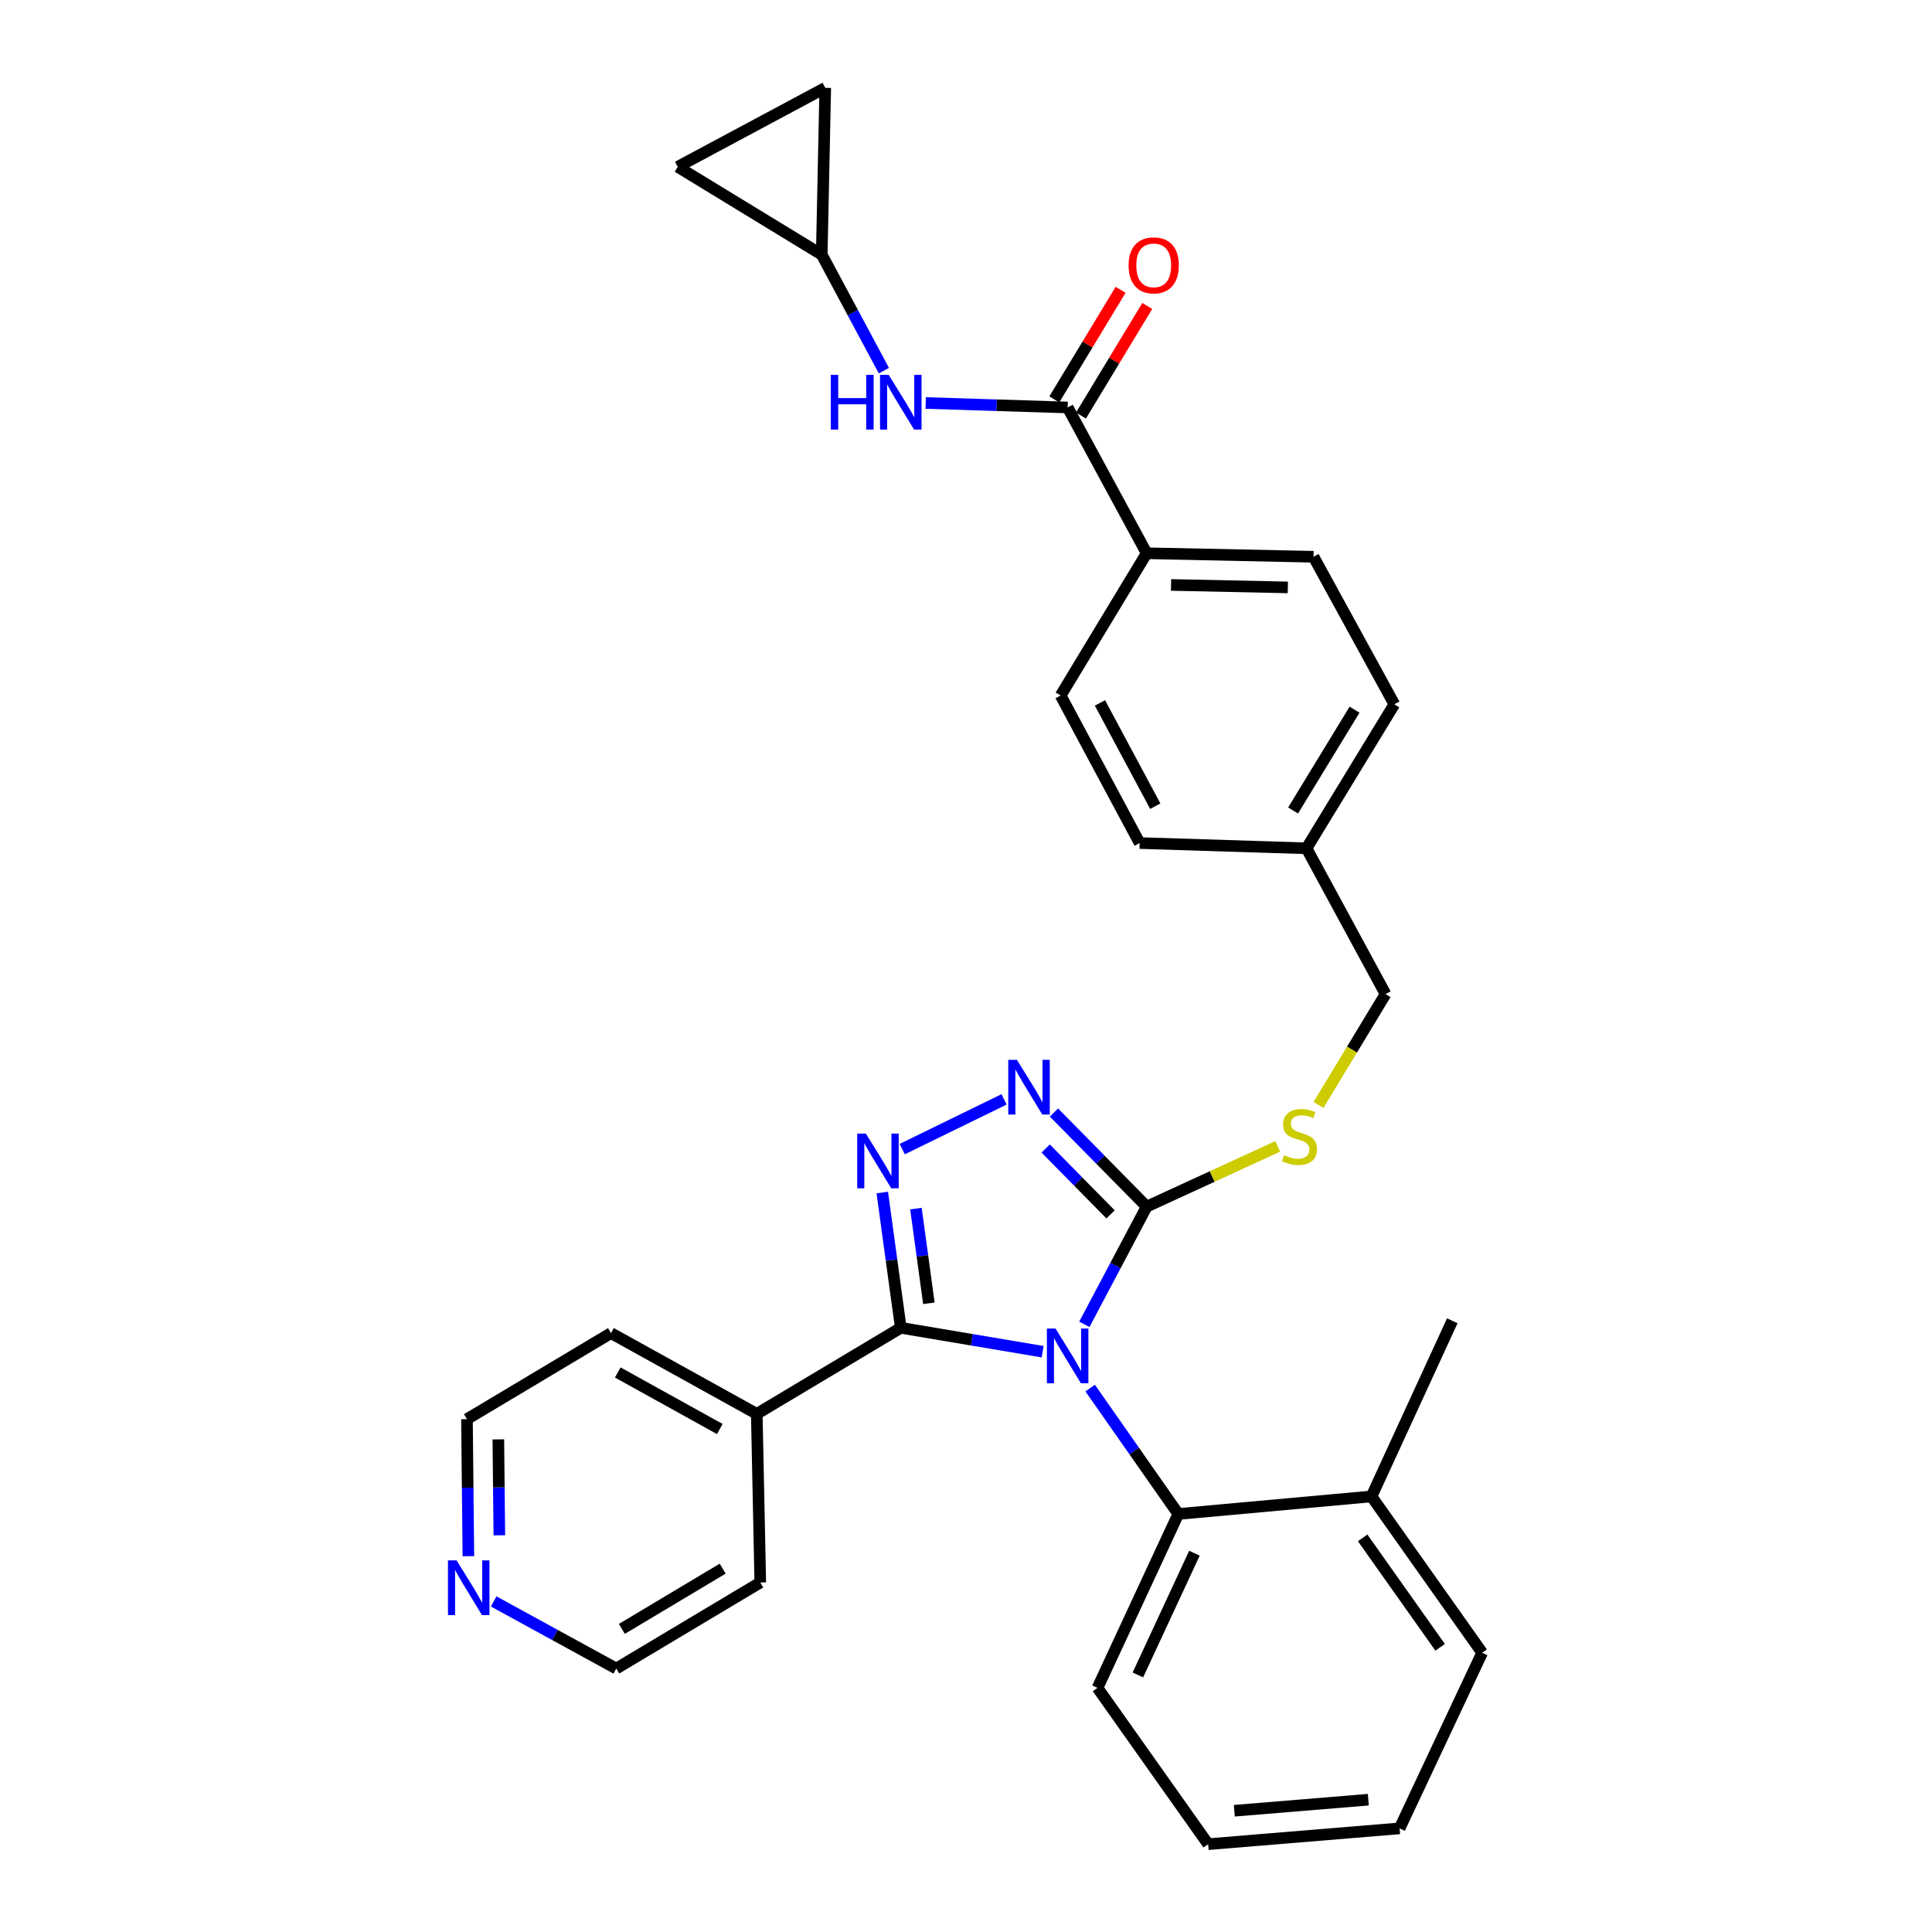 <?xml version='1.0' encoding='iso-8859-1'?>
<svg version='1.1' baseProfile='full'
              xmlns='http://www.w3.org/2000/svg'
                      xmlns:rdkit='http://www.rdkit.org/xml'
                      xmlns:xlink='http://www.w3.org/1999/xlink'
                  xml:space='preserve'
width='1000px' height='1000px' viewBox='0 0 1000 1000'>
<!-- END OF HEADER -->
<rect style='opacity:1.0;fill:#FFFFFF;stroke:none' width='1000' height='1000' x='0' y='0'> </rect>
<path class='bond-0' d='M 580.024,150.004 L 562.865,178.367' style='fill:none;fill-rule:evenodd;stroke:#FF0000;stroke-width:6px;stroke-linecap:butt;stroke-linejoin:miter;stroke-opacity:1' />
<path class='bond-0' d='M 562.865,178.367 L 545.706,206.73' style='fill:none;fill-rule:evenodd;stroke:#000000;stroke-width:6px;stroke-linecap:butt;stroke-linejoin:miter;stroke-opacity:1' />
<path class='bond-0' d='M 593.826,158.353 L 576.667,186.717' style='fill:none;fill-rule:evenodd;stroke:#FF0000;stroke-width:6px;stroke-linecap:butt;stroke-linejoin:miter;stroke-opacity:1' />
<path class='bond-0' d='M 576.667,186.717 L 559.508,215.08' style='fill:none;fill-rule:evenodd;stroke:#000000;stroke-width:6px;stroke-linecap:butt;stroke-linejoin:miter;stroke-opacity:1' />
<path class='bond-1' d='M 552.607,210.905 L 515.875,209.746' style='fill:none;fill-rule:evenodd;stroke:#000000;stroke-width:6px;stroke-linecap:butt;stroke-linejoin:miter;stroke-opacity:1' />
<path class='bond-1' d='M 515.875,209.746 L 479.144,208.588' style='fill:none;fill-rule:evenodd;stroke:#0000FF;stroke-width:6px;stroke-linecap:butt;stroke-linejoin:miter;stroke-opacity:1' />
<path class='bond-2' d='M 552.607,210.905 L 593.517,286.362' style='fill:none;fill-rule:evenodd;stroke:#000000;stroke-width:6px;stroke-linecap:butt;stroke-linejoin:miter;stroke-opacity:1' />
<path class='bond-3' d='M 425.333,131.818 L 441.415,161.837' style='fill:none;fill-rule:evenodd;stroke:#000000;stroke-width:6px;stroke-linecap:butt;stroke-linejoin:miter;stroke-opacity:1' />
<path class='bond-3' d='M 441.415,161.837 L 457.497,191.855' style='fill:none;fill-rule:evenodd;stroke:#0000FF;stroke-width:6px;stroke-linecap:butt;stroke-linejoin:miter;stroke-opacity:1' />
<path class='bond-4' d='M 425.333,131.818 L 350.79,86.347' style='fill:none;fill-rule:evenodd;stroke:#000000;stroke-width:6px;stroke-linecap:butt;stroke-linejoin:miter;stroke-opacity:1' />
<path class='bond-5' d='M 425.333,131.818 L 427.153,45.455' style='fill:none;fill-rule:evenodd;stroke:#000000;stroke-width:6px;stroke-linecap:butt;stroke-linejoin:miter;stroke-opacity:1' />
<path class='bond-6' d='M 350.79,86.347 L 427.153,45.455' style='fill:none;fill-rule:evenodd;stroke:#000000;stroke-width:6px;stroke-linecap:butt;stroke-linejoin:miter;stroke-opacity:1' />
<path class='bond-7' d='M 561.262,685.471 L 577.389,655.01' style='fill:none;fill-rule:evenodd;stroke:#0000FF;stroke-width:6px;stroke-linecap:butt;stroke-linejoin:miter;stroke-opacity:1' />
<path class='bond-7' d='M 577.389,655.01 L 593.517,624.549' style='fill:none;fill-rule:evenodd;stroke:#000000;stroke-width:6px;stroke-linecap:butt;stroke-linejoin:miter;stroke-opacity:1' />
<path class='bond-8' d='M 539.678,699.64 L 502.961,693.456' style='fill:none;fill-rule:evenodd;stroke:#0000FF;stroke-width:6px;stroke-linecap:butt;stroke-linejoin:miter;stroke-opacity:1' />
<path class='bond-8' d='M 502.961,693.456 L 466.244,687.272' style='fill:none;fill-rule:evenodd;stroke:#000000;stroke-width:6px;stroke-linecap:butt;stroke-linejoin:miter;stroke-opacity:1' />
<path class='bond-9' d='M 564.267,718.474 L 587.074,751.056' style='fill:none;fill-rule:evenodd;stroke:#0000FF;stroke-width:6px;stroke-linecap:butt;stroke-linejoin:miter;stroke-opacity:1' />
<path class='bond-9' d='M 587.074,751.056 L 609.881,783.637' style='fill:none;fill-rule:evenodd;stroke:#000000;stroke-width:6px;stroke-linecap:butt;stroke-linejoin:miter;stroke-opacity:1' />
<path class='bond-10' d='M 593.517,624.549 L 569.52,600.192' style='fill:none;fill-rule:evenodd;stroke:#000000;stroke-width:6px;stroke-linecap:butt;stroke-linejoin:miter;stroke-opacity:1' />
<path class='bond-10' d='M 569.52,600.192 L 545.523,575.835' style='fill:none;fill-rule:evenodd;stroke:#0000FF;stroke-width:6px;stroke-linecap:butt;stroke-linejoin:miter;stroke-opacity:1' />
<path class='bond-10' d='M 574.827,628.563 L 558.029,611.513' style='fill:none;fill-rule:evenodd;stroke:#000000;stroke-width:6px;stroke-linecap:butt;stroke-linejoin:miter;stroke-opacity:1' />
<path class='bond-10' d='M 558.029,611.513 L 541.231,594.463' style='fill:none;fill-rule:evenodd;stroke:#0000FF;stroke-width:6px;stroke-linecap:butt;stroke-linejoin:miter;stroke-opacity:1' />
<path class='bond-11' d='M 593.517,624.549 L 627.437,608.954' style='fill:none;fill-rule:evenodd;stroke:#000000;stroke-width:6px;stroke-linecap:butt;stroke-linejoin:miter;stroke-opacity:1' />
<path class='bond-11' d='M 627.437,608.954 L 661.357,593.358' style='fill:none;fill-rule:evenodd;stroke:#CCCC00;stroke-width:6px;stroke-linecap:butt;stroke-linejoin:miter;stroke-opacity:1' />
<path class='bond-12' d='M 519.699,569.038 L 466.988,594.777' style='fill:none;fill-rule:evenodd;stroke:#0000FF;stroke-width:6px;stroke-linecap:butt;stroke-linejoin:miter;stroke-opacity:1' />
<path class='bond-13' d='M 456.667,617.248 L 461.455,652.26' style='fill:none;fill-rule:evenodd;stroke:#0000FF;stroke-width:6px;stroke-linecap:butt;stroke-linejoin:miter;stroke-opacity:1' />
<path class='bond-13' d='M 461.455,652.26 L 466.244,687.272' style='fill:none;fill-rule:evenodd;stroke:#000000;stroke-width:6px;stroke-linecap:butt;stroke-linejoin:miter;stroke-opacity:1' />
<path class='bond-13' d='M 474.085,625.566 L 477.437,650.074' style='fill:none;fill-rule:evenodd;stroke:#0000FF;stroke-width:6px;stroke-linecap:butt;stroke-linejoin:miter;stroke-opacity:1' />
<path class='bond-13' d='M 477.437,650.074 L 480.789,674.583' style='fill:none;fill-rule:evenodd;stroke:#000000;stroke-width:6px;stroke-linecap:butt;stroke-linejoin:miter;stroke-opacity:1' />
<path class='bond-14' d='M 466.244,687.272 L 391.7,731.821' style='fill:none;fill-rule:evenodd;stroke:#000000;stroke-width:6px;stroke-linecap:butt;stroke-linejoin:miter;stroke-opacity:1' />
<path class='bond-15' d='M 682.457,571.911 L 699.809,543.228' style='fill:none;fill-rule:evenodd;stroke:#CCCC00;stroke-width:6px;stroke-linecap:butt;stroke-linejoin:miter;stroke-opacity:1' />
<path class='bond-15' d='M 699.809,543.228 L 717.162,514.545' style='fill:none;fill-rule:evenodd;stroke:#000000;stroke-width:6px;stroke-linecap:butt;stroke-linejoin:miter;stroke-opacity:1' />
<path class='bond-16' d='M 548.978,360.001 L 589.888,436.363' style='fill:none;fill-rule:evenodd;stroke:#000000;stroke-width:6px;stroke-linecap:butt;stroke-linejoin:miter;stroke-opacity:1' />
<path class='bond-16' d='M 569.333,363.837 L 597.97,417.291' style='fill:none;fill-rule:evenodd;stroke:#000000;stroke-width:6px;stroke-linecap:butt;stroke-linejoin:miter;stroke-opacity:1' />
<path class='bond-17' d='M 548.978,360.001 L 593.517,286.362' style='fill:none;fill-rule:evenodd;stroke:#000000;stroke-width:6px;stroke-linecap:butt;stroke-linejoin:miter;stroke-opacity:1' />
<path class='bond-18' d='M 717.162,514.545 L 676.252,439.087' style='fill:none;fill-rule:evenodd;stroke:#000000;stroke-width:6px;stroke-linecap:butt;stroke-linejoin:miter;stroke-opacity:1' />
<path class='bond-19' d='M 589.888,436.363 L 676.252,439.087' style='fill:none;fill-rule:evenodd;stroke:#000000;stroke-width:6px;stroke-linecap:butt;stroke-linejoin:miter;stroke-opacity:1' />
<path class='bond-20' d='M 676.252,439.087 L 721.705,364.544' style='fill:none;fill-rule:evenodd;stroke:#000000;stroke-width:6px;stroke-linecap:butt;stroke-linejoin:miter;stroke-opacity:1' />
<path class='bond-20' d='M 669.297,419.508 L 701.115,367.328' style='fill:none;fill-rule:evenodd;stroke:#000000;stroke-width:6px;stroke-linecap:butt;stroke-linejoin:miter;stroke-opacity:1' />
<path class='bond-21' d='M 625.34,954.545 L 724.43,946.363' style='fill:none;fill-rule:evenodd;stroke:#000000;stroke-width:6px;stroke-linecap:butt;stroke-linejoin:miter;stroke-opacity:1' />
<path class='bond-21' d='M 638.876,937.242 L 708.239,931.514' style='fill:none;fill-rule:evenodd;stroke:#000000;stroke-width:6px;stroke-linecap:butt;stroke-linejoin:miter;stroke-opacity:1' />
<path class='bond-22' d='M 625.34,954.545 L 568.066,873.639' style='fill:none;fill-rule:evenodd;stroke:#000000;stroke-width:6px;stroke-linecap:butt;stroke-linejoin:miter;stroke-opacity:1' />
<path class='bond-23' d='M 724.43,946.363 L 767.159,855.456' style='fill:none;fill-rule:evenodd;stroke:#000000;stroke-width:6px;stroke-linecap:butt;stroke-linejoin:miter;stroke-opacity:1' />
<path class='bond-24' d='M 242.435,805.481 L 242.067,770.013' style='fill:none;fill-rule:evenodd;stroke:#0000FF;stroke-width:6px;stroke-linecap:butt;stroke-linejoin:miter;stroke-opacity:1' />
<path class='bond-24' d='M 242.067,770.013 L 241.7,734.545' style='fill:none;fill-rule:evenodd;stroke:#000000;stroke-width:6px;stroke-linecap:butt;stroke-linejoin:miter;stroke-opacity:1' />
<path class='bond-24' d='M 258.455,794.673 L 258.198,769.846' style='fill:none;fill-rule:evenodd;stroke:#0000FF;stroke-width:6px;stroke-linecap:butt;stroke-linejoin:miter;stroke-opacity:1' />
<path class='bond-24' d='M 258.198,769.846 L 257.94,745.018' style='fill:none;fill-rule:evenodd;stroke:#000000;stroke-width:6px;stroke-linecap:butt;stroke-linejoin:miter;stroke-opacity:1' />
<path class='bond-25' d='M 255.522,828.895 L 287.249,846.267' style='fill:none;fill-rule:evenodd;stroke:#0000FF;stroke-width:6px;stroke-linecap:butt;stroke-linejoin:miter;stroke-opacity:1' />
<path class='bond-25' d='M 287.249,846.267 L 318.976,863.638' style='fill:none;fill-rule:evenodd;stroke:#000000;stroke-width:6px;stroke-linecap:butt;stroke-linejoin:miter;stroke-opacity:1' />
<path class='bond-26' d='M 391.7,731.821 L 393.519,819.09' style='fill:none;fill-rule:evenodd;stroke:#000000;stroke-width:6px;stroke-linecap:butt;stroke-linejoin:miter;stroke-opacity:1' />
<path class='bond-27' d='M 391.7,731.821 L 316.243,690.006' style='fill:none;fill-rule:evenodd;stroke:#000000;stroke-width:6px;stroke-linecap:butt;stroke-linejoin:miter;stroke-opacity:1' />
<path class='bond-27' d='M 372.563,739.658 L 319.743,710.387' style='fill:none;fill-rule:evenodd;stroke:#000000;stroke-width:6px;stroke-linecap:butt;stroke-linejoin:miter;stroke-opacity:1' />
<path class='bond-28' d='M 318.976,863.638 L 393.519,819.09' style='fill:none;fill-rule:evenodd;stroke:#000000;stroke-width:6px;stroke-linecap:butt;stroke-linejoin:miter;stroke-opacity:1' />
<path class='bond-28' d='M 321.883,843.109 L 374.063,811.925' style='fill:none;fill-rule:evenodd;stroke:#000000;stroke-width:6px;stroke-linecap:butt;stroke-linejoin:miter;stroke-opacity:1' />
<path class='bond-29' d='M 241.7,734.545 L 316.243,690.006' style='fill:none;fill-rule:evenodd;stroke:#000000;stroke-width:6px;stroke-linecap:butt;stroke-linejoin:miter;stroke-opacity:1' />
<path class='bond-30' d='M 767.159,855.456 L 709.885,774.55' style='fill:none;fill-rule:evenodd;stroke:#000000;stroke-width:6px;stroke-linecap:butt;stroke-linejoin:miter;stroke-opacity:1' />
<path class='bond-30' d='M 745.402,852.641 L 705.31,796.006' style='fill:none;fill-rule:evenodd;stroke:#000000;stroke-width:6px;stroke-linecap:butt;stroke-linejoin:miter;stroke-opacity:1' />
<path class='bond-31' d='M 709.885,774.55 L 609.881,783.637' style='fill:none;fill-rule:evenodd;stroke:#000000;stroke-width:6px;stroke-linecap:butt;stroke-linejoin:miter;stroke-opacity:1' />
<path class='bond-32' d='M 709.885,774.55 L 751.7,683.634' style='fill:none;fill-rule:evenodd;stroke:#000000;stroke-width:6px;stroke-linecap:butt;stroke-linejoin:miter;stroke-opacity:1' />
<path class='bond-33' d='M 609.881,783.637 L 568.066,873.639' style='fill:none;fill-rule:evenodd;stroke:#000000;stroke-width:6px;stroke-linecap:butt;stroke-linejoin:miter;stroke-opacity:1' />
<path class='bond-33' d='M 618.238,803.934 L 588.968,866.936' style='fill:none;fill-rule:evenodd;stroke:#000000;stroke-width:6px;stroke-linecap:butt;stroke-linejoin:miter;stroke-opacity:1' />
<path class='bond-34' d='M 721.705,364.544 L 679.881,288.182' style='fill:none;fill-rule:evenodd;stroke:#000000;stroke-width:6px;stroke-linecap:butt;stroke-linejoin:miter;stroke-opacity:1' />
<path class='bond-35' d='M 679.881,288.182 L 593.517,286.362' style='fill:none;fill-rule:evenodd;stroke:#000000;stroke-width:6px;stroke-linecap:butt;stroke-linejoin:miter;stroke-opacity:1' />
<path class='bond-35' d='M 666.587,304.036 L 606.132,302.763' style='fill:none;fill-rule:evenodd;stroke:#000000;stroke-width:6px;stroke-linecap:butt;stroke-linejoin:miter;stroke-opacity:1' />
<path  class='atom-0' d='M 584.156 137.347
Q 584.156 130.547, 587.516 126.747
Q 590.876 122.947, 597.156 122.947
Q 603.436 122.947, 606.796 126.747
Q 610.156 130.547, 610.156 137.347
Q 610.156 144.227, 606.756 148.147
Q 603.356 152.027, 597.156 152.027
Q 590.916 152.027, 587.516 148.147
Q 584.156 144.267, 584.156 137.347
M 597.156 148.827
Q 601.476 148.827, 603.796 145.947
Q 606.156 143.027, 606.156 137.347
Q 606.156 131.787, 603.796 128.987
Q 601.476 126.147, 597.156 126.147
Q 592.836 126.147, 590.476 128.947
Q 588.156 131.747, 588.156 137.347
Q 588.156 143.067, 590.476 145.947
Q 592.836 148.827, 597.156 148.827
' fill='#FF0000'/>
<path  class='atom-3' d='M 430.024 194.021
L 433.864 194.021
L 433.864 206.061
L 448.344 206.061
L 448.344 194.021
L 452.184 194.021
L 452.184 222.341
L 448.344 222.341
L 448.344 209.261
L 433.864 209.261
L 433.864 222.341
L 430.024 222.341
L 430.024 194.021
' fill='#0000FF'/>
<path  class='atom-3' d='M 459.984 194.021
L 469.264 209.021
Q 470.184 210.501, 471.664 213.181
Q 473.144 215.861, 473.224 216.021
L 473.224 194.021
L 476.984 194.021
L 476.984 222.341
L 473.104 222.341
L 463.144 205.941
Q 461.984 204.021, 460.744 201.821
Q 459.544 199.621, 459.184 198.941
L 459.184 222.341
L 455.504 222.341
L 455.504 194.021
L 459.984 194.021
' fill='#0000FF'/>
<path  class='atom-5' d='M 546.347 687.657
L 555.627 702.657
Q 556.547 704.137, 558.027 706.817
Q 559.507 709.497, 559.587 709.657
L 559.587 687.657
L 563.347 687.657
L 563.347 715.977
L 559.467 715.977
L 549.507 699.577
Q 548.347 697.657, 547.107 695.457
Q 545.907 693.257, 545.547 692.577
L 545.547 715.977
L 541.867 715.977
L 541.867 687.657
L 546.347 687.657
' fill='#0000FF'/>
<path  class='atom-7' d='M 526.354 548.572
L 535.634 563.572
Q 536.554 565.052, 538.034 567.732
Q 539.514 570.412, 539.594 570.572
L 539.594 548.572
L 543.354 548.572
L 543.354 576.892
L 539.474 576.892
L 529.514 560.492
Q 528.354 558.572, 527.114 556.372
Q 525.914 554.172, 525.554 553.492
L 525.554 576.892
L 521.874 576.892
L 521.874 548.572
L 526.354 548.572
' fill='#0000FF'/>
<path  class='atom-8' d='M 448.172 586.749
L 457.452 601.749
Q 458.372 603.229, 459.852 605.909
Q 461.332 608.589, 461.412 608.749
L 461.412 586.749
L 465.172 586.749
L 465.172 615.069
L 461.292 615.069
L 451.332 598.669
Q 450.172 596.749, 448.932 594.549
Q 447.732 592.349, 447.372 591.669
L 447.372 615.069
L 443.692 615.069
L 443.692 586.749
L 448.172 586.749
' fill='#0000FF'/>
<path  class='atom-10' d='M 664.613 597.903
Q 664.933 598.023, 666.253 598.583
Q 667.573 599.143, 669.013 599.503
Q 670.493 599.823, 671.933 599.823
Q 674.613 599.823, 676.173 598.543
Q 677.733 597.223, 677.733 594.943
Q 677.733 593.383, 676.933 592.423
Q 676.173 591.463, 674.973 590.943
Q 673.773 590.423, 671.773 589.823
Q 669.253 589.063, 667.733 588.343
Q 666.253 587.623, 665.173 586.103
Q 664.133 584.583, 664.133 582.023
Q 664.133 578.463, 666.533 576.263
Q 668.973 574.063, 673.773 574.063
Q 677.053 574.063, 680.773 575.623
L 679.853 578.703
Q 676.453 577.303, 673.893 577.303
Q 671.133 577.303, 669.613 578.463
Q 668.093 579.583, 668.133 581.543
Q 668.133 583.063, 668.893 583.983
Q 669.693 584.903, 670.813 585.423
Q 671.973 585.943, 673.893 586.543
Q 676.453 587.343, 677.973 588.143
Q 679.493 588.943, 680.573 590.583
Q 681.693 592.183, 681.693 594.943
Q 681.693 598.863, 679.053 600.983
Q 676.453 603.063, 672.093 603.063
Q 669.573 603.063, 667.653 602.503
Q 665.773 601.983, 663.533 601.063
L 664.613 597.903
' fill='#CCCC00'/>
<path  class='atom-17' d='M 236.345 807.663
L 245.625 822.663
Q 246.545 824.143, 248.025 826.823
Q 249.505 829.503, 249.585 829.663
L 249.585 807.663
L 253.345 807.663
L 253.345 835.983
L 249.465 835.983
L 239.505 819.583
Q 238.345 817.663, 237.105 815.463
Q 235.905 813.263, 235.545 812.583
L 235.545 835.983
L 231.865 835.983
L 231.865 807.663
L 236.345 807.663
' fill='#0000FF'/>
</svg>
